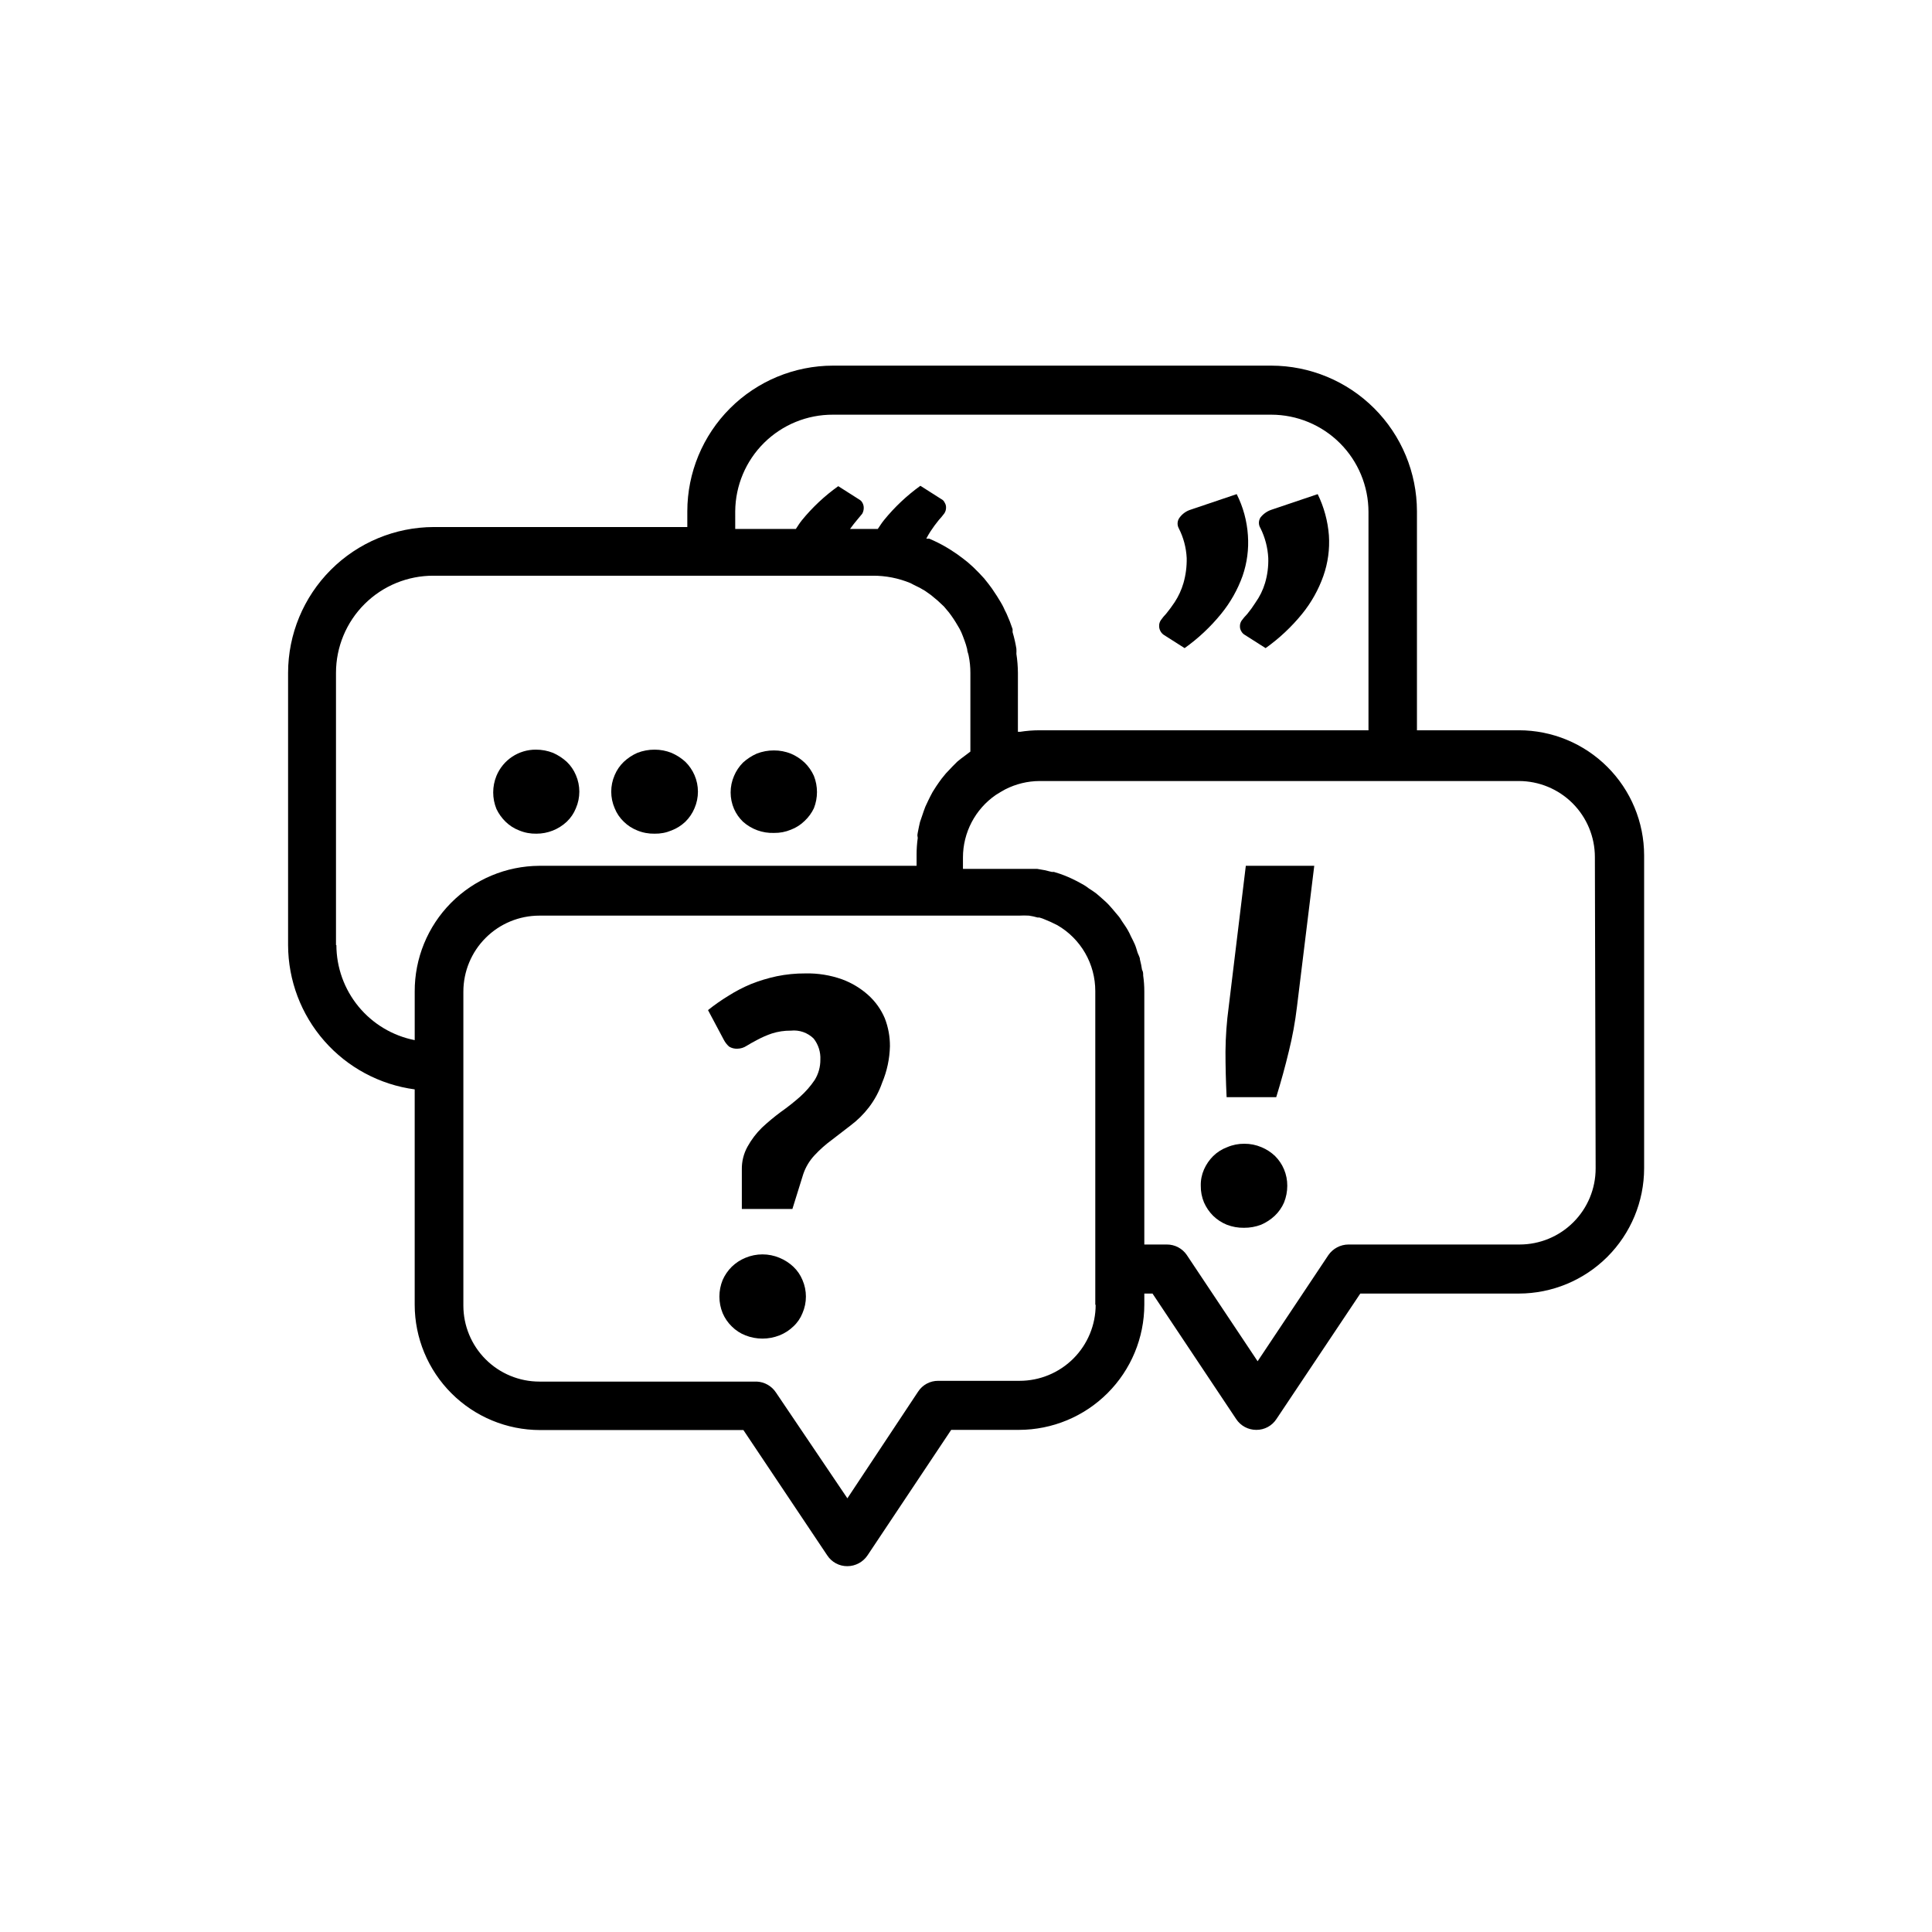 <?xml version="1.0" encoding="UTF-8"?>
<!-- Uploaded to: ICON Repo, www.svgrepo.com, Generator: ICON Repo Mixer Tools -->
<svg fill="#000000" width="800px" height="800px" version="1.1" viewBox="144 144 512 512" xmlns="http://www.w3.org/2000/svg">
 <g>
  <path d="m476.73 303.67c-0.676 1.07-1.414 2.094-2.219 3.07-0.527 0.535-1.016 1.109-1.461 1.715-0.312 0.457-0.473 1.004-0.453 1.562-0.004 0.441 0.117 0.879 0.352 1.258 0.207 0.398 0.52 0.73 0.906 0.957l5.543 3.527c3.617-2.574 6.871-5.625 9.672-9.07 2.445-3.008 4.356-6.418 5.644-10.074 1.207-3.441 1.703-7.094 1.461-10.73-0.293-3.801-1.301-7.508-2.973-10.934l-12.242 4.133c-1.156 0.383-2.176 1.102-2.922 2.062-0.551 0.863-0.551 1.961 0 2.824 1.223 2.465 1.926 5.16 2.066 7.91 0.07 2.246-0.219 4.492-0.859 6.648-0.551 1.84-1.402 3.574-2.516 5.141z"/>
  <path d="m452.39 312.23 5.543 3.527c3.617-2.574 6.871-5.625 9.672-9.07 2.461-3.008 4.383-6.414 5.695-10.074 1.188-3.445 1.668-7.098 1.41-10.73-0.25-3.809-1.258-7.527-2.973-10.934l-12.242 4.133c-1.152 0.367-2.156 1.09-2.875 2.062-0.629 0.812-0.727 1.914-0.25 2.824 1.262 2.453 1.98 5.152 2.117 7.91 0.047 2.246-0.242 4.488-0.859 6.648-0.523 1.785-1.301 3.481-2.316 5.039-0.703 1.062-1.461 2.086-2.266 3.074-0.516 0.531-0.988 1.105-1.41 1.711-0.316 0.461-0.473 1.008-0.453 1.562 0 0.438 0.105 0.867 0.301 1.258 0.207 0.426 0.52 0.789 0.906 1.059z"/>
  <path d="m546.51 337.53h-27.004v-58.039c-0.016-10.23-4.086-20.039-11.32-27.273s-17.043-11.305-27.273-11.32h-116.18c-10.23 0.016-20.039 4.086-27.273 11.32s-11.305 17.043-11.316 27.273v4.18h-67.207c-10.238 0.027-20.047 4.109-27.277 11.352-7.234 7.242-11.305 17.055-11.316 27.293v72.145c0.027 9.352 3.441 18.379 9.609 25.41 6.168 7.027 14.676 11.586 23.945 12.828v57.082c0.012 8.801 3.516 17.238 9.738 23.461 6.223 6.223 14.66 9.727 23.461 9.738h53.91l22.215 33.203c1.172 1.809 3.188 2.891 5.344 2.871 2.144-0.008 4.148-1.086 5.34-2.871l22.168-33.25h17.984c8.801-0.016 17.238-3.516 23.461-9.742 6.227-6.223 9.727-14.66 9.738-23.461v-2.922h2.168l22.168 33.25c1.18 1.801 3.188 2.883 5.34 2.875 2.156 0.016 4.168-1.066 5.34-2.875l22.219-33.25h42.02c8.801-0.012 17.238-3.516 23.461-9.738s9.727-14.66 9.738-23.461v-82.93c-0.012-8.797-3.516-17.227-9.742-23.441-6.223-6.219-14.66-9.707-23.457-9.707zm-207.67-58.039c0.055-6.824 2.809-13.348 7.66-18.145 4.856-4.797 11.41-7.477 18.234-7.449h116.18c6.824 0.012 13.363 2.731 18.191 7.555 4.824 4.824 7.539 11.367 7.555 18.188v57.891h-87.262c-1.688 0.004-3.371 0.141-5.039 0.402h-0.605l0.004-15.617c-0.016-1.688-0.148-3.371-0.406-5.039 0.027-0.453 0.027-0.906 0-1.359-0.238-1.484-0.574-2.945-1.004-4.383v-0.805-0.004c-0.465-1.402-1.004-2.785-1.613-4.129-0.301-0.555-0.555-1.109-0.805-1.664-0.25-0.555-1.109-2.016-1.762-3.023-0.656-1.008-0.855-1.309-1.309-1.965s-1.359-1.812-2.066-2.672l-1.41-1.512-0.004 0.004c-0.91-0.961-1.867-1.867-2.871-2.723l-1.211-0.957c-1.082-0.848-2.211-1.637-3.375-2.367l-1.16-0.707c-1.457-0.855-2.973-1.613-4.535-2.266h-0.754c0.352-0.656 0.707-1.309 1.109-1.914 0.684-1.047 1.422-2.059 2.215-3.023 0.52-0.562 1.008-1.148 1.461-1.762 0.309-0.465 0.465-1.008 0.453-1.562 0.012-0.445-0.113-0.883-0.352-1.262-0.176-0.418-0.496-0.758-0.906-0.957l-5.543-3.527c-3.59 2.59-6.828 5.637-9.621 9.07-0.656 0.805-1.109 1.562-1.664 2.367h-7.356c0.707-0.957 1.309-1.762 1.762-2.266l1.461-1.762 0.004-0.004c0.266-0.477 0.406-1.012 0.402-1.559 0-0.441-0.102-0.871-0.305-1.262-0.191-0.406-0.508-0.742-0.906-0.957l-5.543-3.527c-3.613 2.574-6.867 5.625-9.672 9.07-0.605 0.754-1.059 1.512-1.562 2.266h-16.07zm-105.8 114.97v-72.145c0-6.856 2.734-13.426 7.594-18.258 4.863-4.832 11.449-7.527 18.305-7.488h116.28c3.457-0.031 6.883 0.641 10.078 1.965l0.957 0.504c1.008 0.449 1.984 0.973 2.922 1.562l1.562 1.109 1.812 1.512 1.613 1.512 1.309 1.562v-0.004c0.848 1.109 1.621 2.269 2.316 3.477 0.359 0.566 0.68 1.156 0.957 1.766 0.301 0.707 0.555 1.359 0.805 2.066l0.004-0.004c0.297 0.793 0.547 1.602 0.754 2.418 0 0.605 0.301 1.16 0.402 1.762v0.004c0.305 1.492 0.457 3.012 0.453 4.535v20.859l-1.258 0.957c-0.754 0.555-1.512 1.109-2.215 1.715l-1.211 1.211-1.812 1.914-1.109 1.359c-0.504 0.707-1.008 1.359-1.461 2.066l-0.957 1.512c-0.402 0.754-0.805 1.512-1.16 2.266l-0.754 1.613c-0.301 0.805-0.605 1.613-0.855 2.418s-0.402 1.109-0.555 1.613-0.402 1.914-0.605 2.871 0 0.906 0 1.41v-0.004c-0.203 1.449-0.305 2.914-0.305 4.383v2.973h-99.953c-8.809 0.039-17.234 3.574-23.434 9.828-6.199 6.258-9.656 14.719-9.617 23.523v12.848c-5.84-1.152-11.098-4.293-14.883-8.887-3.781-4.594-5.859-10.355-5.875-16.305zm201.32 95.32c0 5.344-2.125 10.469-5.902 14.25-3.781 3.777-8.906 5.902-14.25 5.902h-21.562c-2.156-0.02-4.172 1.062-5.344 2.871l-18.738 28.266-18.945-28.062c-1.129-1.703-3-2.766-5.039-2.871h-57.633c-5.348 0-10.473-2.125-14.25-5.902-3.781-3.781-5.902-8.906-5.902-14.25v-83.18c0-5.344 2.121-10.473 5.902-14.25 3.777-3.781 8.902-5.902 14.25-5.902h127.11c0.871-0.051 1.746-0.051 2.621 0 0.781 0.113 1.555 0.281 2.316 0.504h0.453c0.57 0.156 1.125 0.359 1.664 0.605l1.309 0.555 1.762 0.855c3.07 1.77 5.617 4.32 7.387 7.387 1.77 3.07 2.695 6.551 2.691 10.094v83.129zm132.5-36.125c0 5.348-2.121 10.473-5.902 14.25-3.777 3.781-8.906 5.902-14.25 5.902h-45.344c-2.133 0.008-4.129 1.062-5.34 2.824l-18.742 28.113-18.742-28.113h0.004c-1.191-1.781-3.199-2.844-5.344-2.824h-5.945v-67.004c0.004-1.434-0.098-2.863-0.301-4.285 0-0.504 0-1.008-0.301-1.512v0.004c-0.137-0.918-0.324-1.824-0.555-2.723 0-0.656-0.453-1.258-0.656-1.914s-0.402-1.41-0.707-2.117c-0.301-0.707-0.707-1.461-1.059-2.168l0.004 0.004c-0.238-0.555-0.508-1.09-0.809-1.613-0.453-0.805-1.008-1.562-1.512-2.316s-0.504-0.855-0.805-1.211c-0.301-0.352-1.258-1.512-1.914-2.266l-0.855-0.957c-0.656-0.707-1.41-1.309-2.117-1.965l-1.109-0.957c-0.656-0.504-1.359-0.957-2.066-1.41h0.004c-0.449-0.355-0.918-0.676-1.414-0.961l-1.863-1.008v0.004c-1.398-0.727-2.844-1.348-4.332-1.867l-1.613-0.504h-0.555l-1.863-0.453-2.016-0.352h-19.648v-2.973c-0.012-6.641 3.25-12.859 8.719-16.625 0.805-0.504 1.613-1.008 2.469-1.461 2.82-1.445 5.945-2.207 9.117-2.219h127.01c5.344 0 10.469 2.125 14.25 5.902 3.777 3.781 5.902 8.906 5.902 14.25z"/>
  <path d="m481.92 450.38c-1.051-1.008-2.281-1.812-3.629-2.367-1.434-0.609-2.977-0.918-4.531-0.906-1.559-0.016-3.106 0.293-4.535 0.906-1.398 0.516-2.668 1.324-3.731 2.367-1.016 1.016-1.836 2.211-2.418 3.527-0.602 1.363-0.895 2.844-0.855 4.332-0.023 1.523 0.27 3.031 0.855 4.434 0.582 1.316 1.402 2.512 2.418 3.527 1.047 1.016 2.277 1.82 3.629 2.367 1.445 0.559 2.984 0.832 4.535 0.809 1.547 0.016 3.086-0.258 4.535-0.809 1.336-0.574 2.562-1.375 3.625-2.367 1.051-1 1.891-2.199 2.469-3.527 0.562-1.41 0.855-2.914 0.855-4.434 0.008-1.488-0.281-2.961-0.855-4.332-0.551-1.32-1.355-2.519-2.367-3.527z"/>
  <path d="m469.62 410.83c-0.535 3.922-0.82 7.879-0.855 11.84 0 3.93 0.102 7.961 0.301 12.09h13.148c1.277-4.133 2.383-8.16 3.324-12.09h0.004c0.969-3.898 1.691-7.852 2.164-11.84l4.586-37.383h-18.137z"/>
  <path d="m374.1 407.71c-2.031-1.824-4.391-3.242-6.953-4.184-3.117-1.105-6.414-1.637-9.723-1.559-2.555-0.016-5.106 0.238-7.606 0.754-2.32 0.5-4.598 1.188-6.801 2.066-2.086 0.867-4.09 1.914-5.996 3.125-1.875 1.141-3.676 2.402-5.391 3.777l4.18 7.859c0.355 0.684 0.832 1.301 1.41 1.812 0.664 0.41 1.441 0.602 2.219 0.555 0.859-0.016 1.699-0.277 2.418-0.754 0.855-0.504 1.762-1.059 2.871-1.613 1.227-0.66 2.508-1.215 3.828-1.664 1.629-0.52 3.328-0.773 5.039-0.754 2.231-0.242 4.453 0.535 6.047 2.113 1.242 1.594 1.867 3.578 1.762 5.594 0.016 1.902-0.508 3.773-1.512 5.391-1.105 1.629-2.41 3.121-3.879 4.434-1.605 1.418-3.289 2.746-5.039 3.981-1.758 1.297-3.438 2.695-5.035 4.184-1.516 1.484-2.805 3.18-3.832 5.035-1.027 1.848-1.547 3.934-1.512 6.047v10.48h13.402l2.871-9.219v-0.004c0.633-1.875 1.664-3.594 3.023-5.035 1.383-1.484 2.902-2.832 4.535-4.031l5.039-3.879c1.801-1.359 3.41-2.949 4.785-4.738 1.52-1.977 2.711-4.188 3.527-6.547 1.289-3.066 1.988-6.348 2.066-9.676 0.016-2.531-0.445-5.043-1.363-7.406-0.992-2.344-2.488-4.441-4.383-6.144z"/>
  <path d="m354.25 479.7c-1.074-1.008-2.32-1.809-3.68-2.371-2.883-1.207-6.133-1.207-9.02 0-1.348 0.551-2.578 1.355-3.625 2.371-1.02 1.012-1.84 2.207-2.418 3.523-1.145 2.812-1.145 5.957 0 8.766 0.566 1.324 1.387 2.523 2.418 3.527 1.031 1.035 2.266 1.84 3.625 2.371 2.898 1.141 6.121 1.141 9.02 0 1.371-0.543 2.621-1.348 3.68-2.371 1.059-0.977 1.887-2.184 2.418-3.527 1.211-2.793 1.211-5.969 0-8.766-0.547-1.332-1.371-2.535-2.418-3.523z"/>
  <path d="m277.98 361.76c1.035 1.02 2.269 1.809 3.625 2.32 1.438 0.598 2.981 0.887 4.535 0.855 2.996 0.008 5.879-1.129 8.062-3.176 1.055-1.004 1.879-2.223 2.418-3.574 1.211-2.797 1.211-5.973 0-8.766-0.555-1.332-1.379-2.531-2.418-3.527-1.074-0.98-2.301-1.777-3.629-2.371-1.441-0.566-2.981-0.859-4.535-0.855-4.582-0.035-8.73 2.715-10.477 6.953-1.145 2.812-1.145 5.957 0 8.766 0.598 1.262 1.418 2.402 2.418 3.375z"/>
  <path d="m309.31 361.76c1.023 1.008 2.242 1.793 3.578 2.32 1.453 0.598 3.012 0.887 4.582 0.855 1.539 0.031 3.066-0.258 4.484-0.855 1.367-0.523 2.617-1.312 3.68-2.32 1.035-1.02 1.859-2.234 2.418-3.574 1.211-2.797 1.211-5.973 0-8.766-0.574-1.32-1.395-2.519-2.418-3.527-1.086-0.992-2.328-1.789-3.68-2.371-1.422-0.57-2.945-0.863-4.484-0.855-1.566-0.008-3.121 0.285-4.582 0.855-1.32 0.582-2.527 1.383-3.578 2.371-1.039 0.996-1.863 2.195-2.418 3.527-1.211 2.793-1.211 5.969 0 8.766 0.539 1.352 1.363 2.57 2.418 3.574z"/>
  <path d="m340.9 361.76c2.254 2.012 5.195 3.078 8.211 2.973 1.539 0.027 3.066-0.262 4.484-0.855 1.355-0.512 2.594-1.301 3.629-2.316 1.027-0.961 1.867-2.106 2.469-3.375 1.086-2.754 1.086-5.816 0-8.566-0.594-1.32-1.43-2.519-2.469-3.527-1.059-0.996-2.289-1.801-3.629-2.367-1.426-0.57-2.949-0.859-4.484-0.855-1.566-0.008-3.125 0.281-4.586 0.855-1.324 0.59-2.551 1.391-3.625 2.367-1.008 1.016-1.812 2.211-2.367 3.527-1.211 2.797-1.211 5.969 0 8.766 0.566 1.266 1.367 2.414 2.367 3.375z"/>
 </g>
</svg>